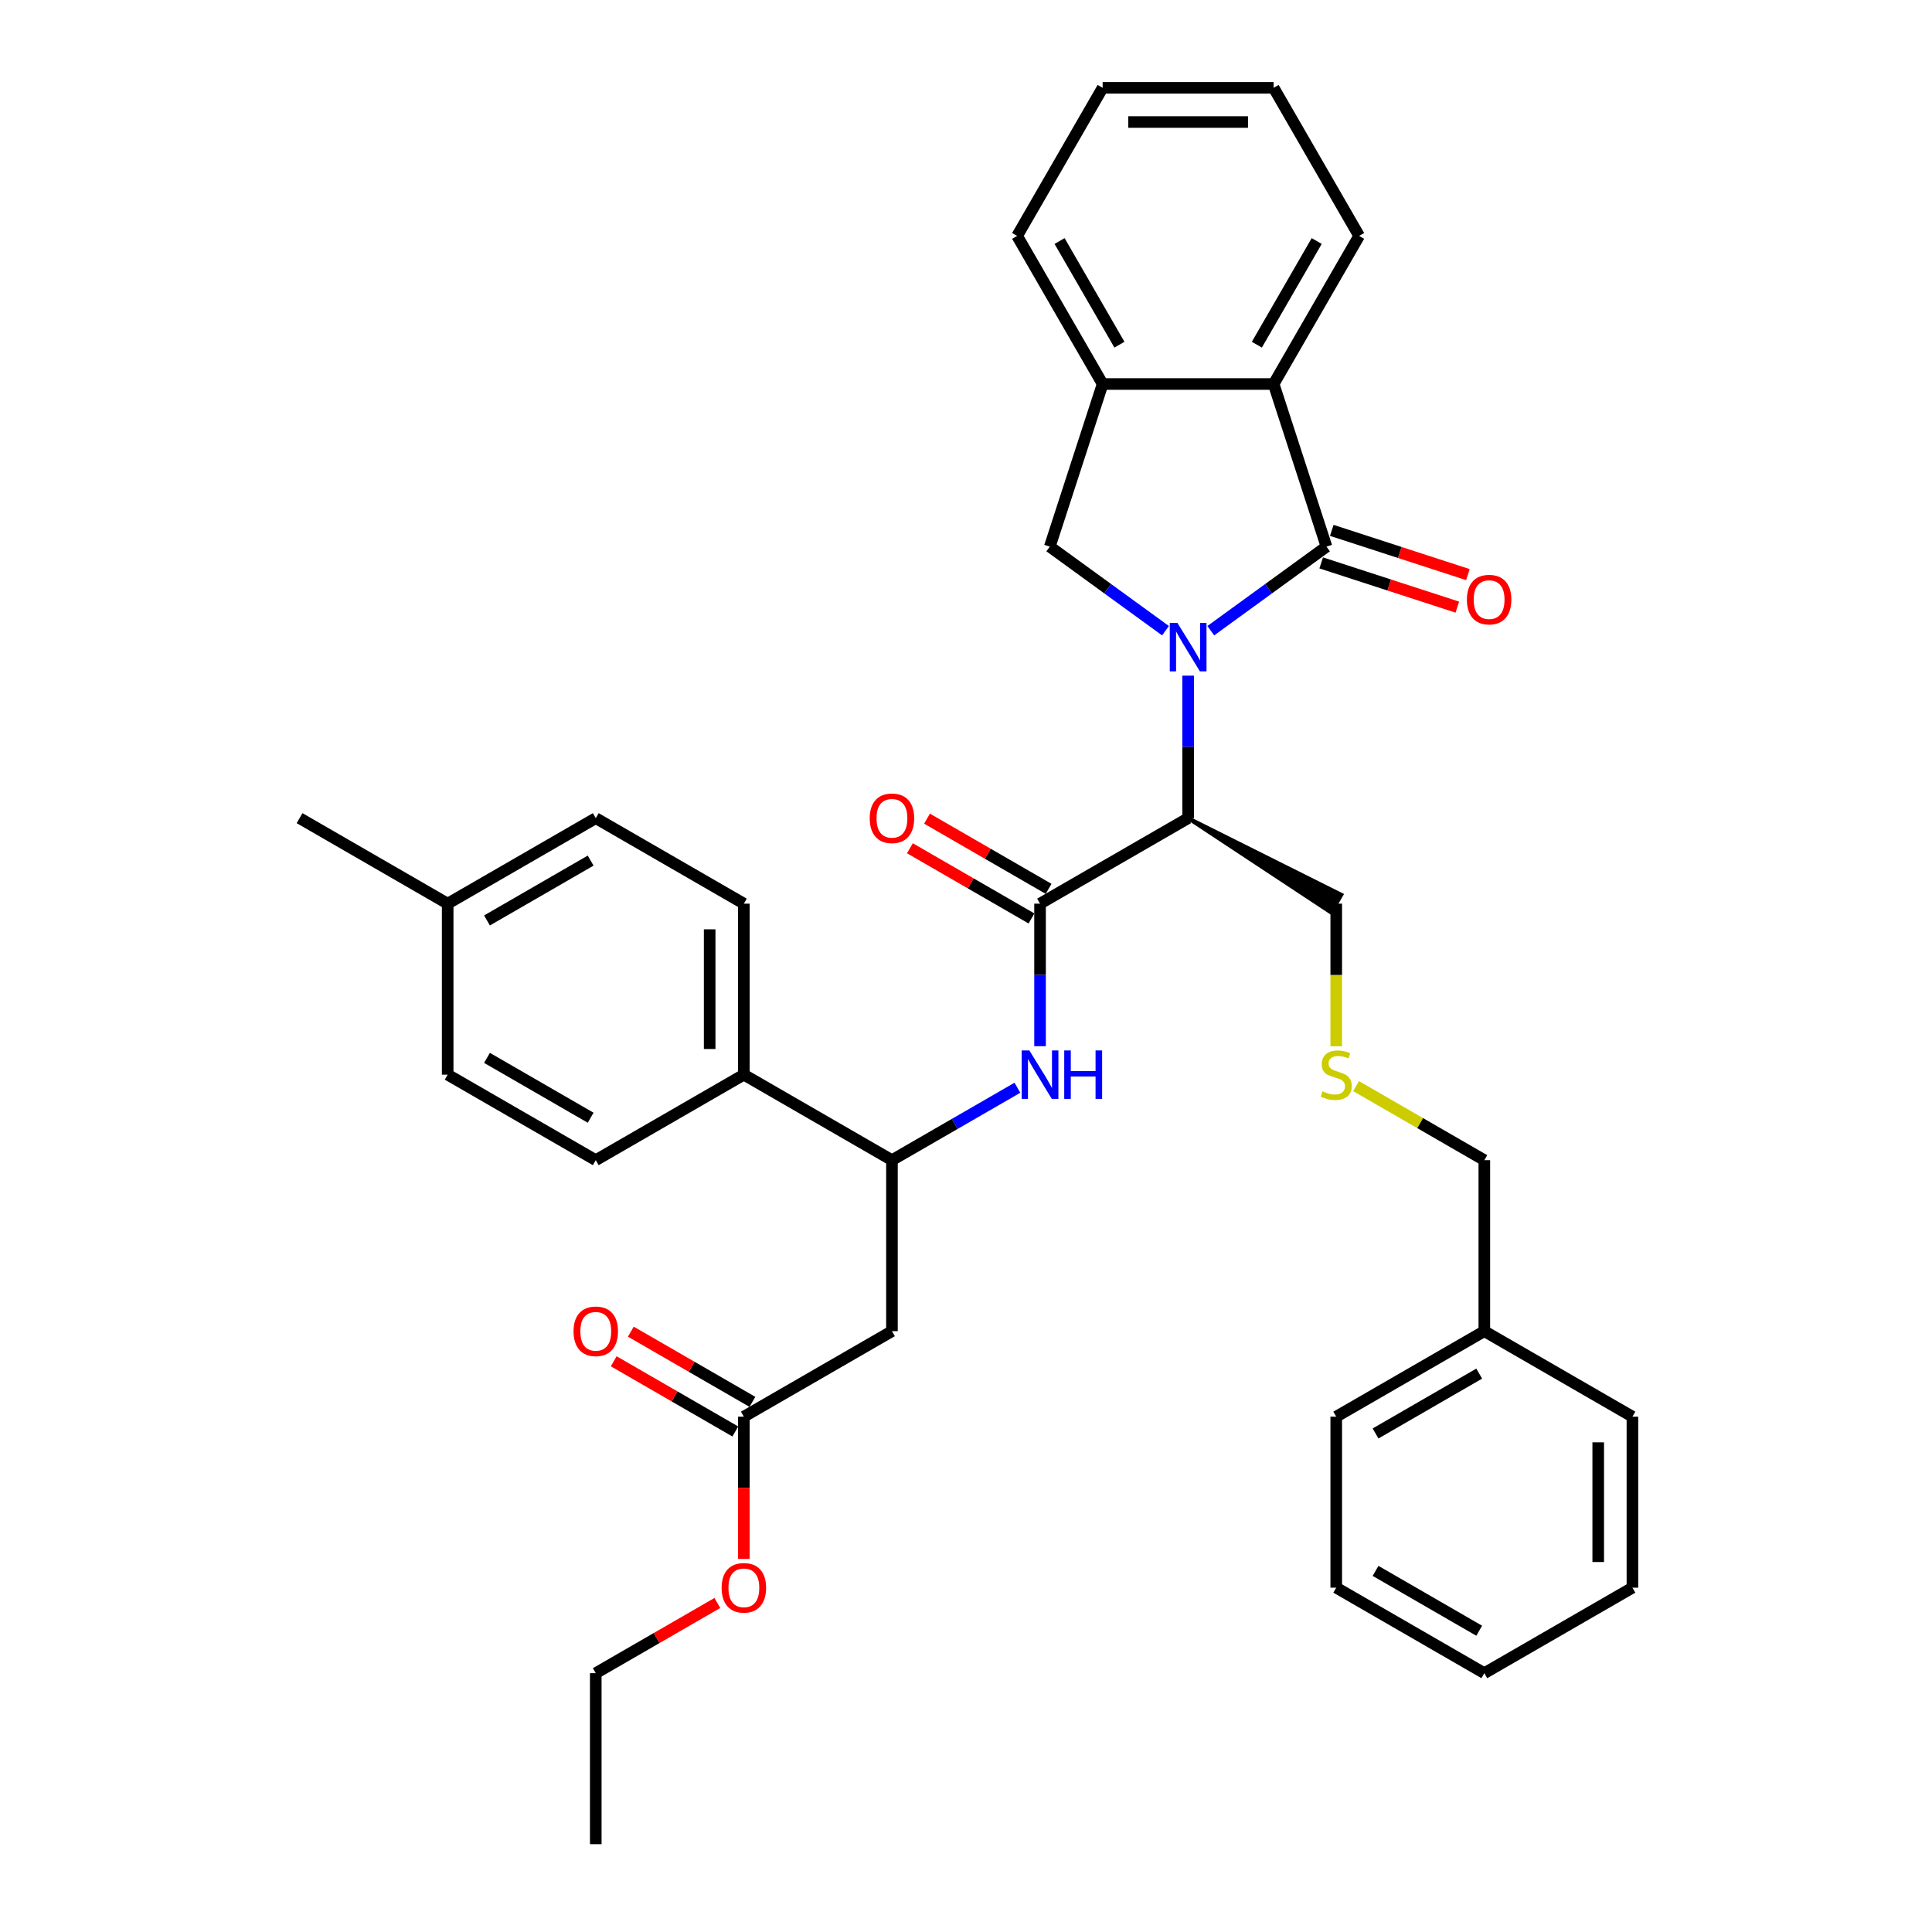 <?xml version='1.0' encoding='iso-8859-1'?>
<svg version='1.1' baseProfile='full'
              xmlns='http://www.w3.org/2000/svg'
                      xmlns:rdkit='http://www.rdkit.org/xml'
                      xmlns:xlink='http://www.w3.org/1999/xlink'
                  xml:space='preserve'
width='1000px' height='1000px' viewBox='0 0 1000 1000'>
<!-- END OF HEADER -->
<rect style='opacity:1.0;fill:#FFFFFF;stroke:none' width='1000' height='1000' x='0' y='0'> </rect>
<path class='bond-0' d='M 626.699,326.451 L 656.643,304.696' style='fill:none;fill-rule:evenodd;stroke:#0000FF;stroke-width:6px;stroke-linecap:butt;stroke-linejoin:miter;stroke-opacity:1' />
<path class='bond-0' d='M 656.643,304.696 L 686.587,282.94' style='fill:none;fill-rule:evenodd;stroke:#000000;stroke-width:6px;stroke-linecap:butt;stroke-linejoin:miter;stroke-opacity:1' />
<path class='bond-1' d='M 614.98,349.712 L 614.98,386.594' style='fill:none;fill-rule:evenodd;stroke:#0000FF;stroke-width:6px;stroke-linecap:butt;stroke-linejoin:miter;stroke-opacity:1' />
<path class='bond-1' d='M 614.98,386.594 L 614.98,423.477' style='fill:none;fill-rule:evenodd;stroke:#000000;stroke-width:6px;stroke-linecap:butt;stroke-linejoin:miter;stroke-opacity:1' />
<path class='bond-3' d='M 603.261,326.451 L 573.317,304.696' style='fill:none;fill-rule:evenodd;stroke:#0000FF;stroke-width:6px;stroke-linecap:butt;stroke-linejoin:miter;stroke-opacity:1' />
<path class='bond-3' d='M 573.317,304.696 L 543.372,282.94' style='fill:none;fill-rule:evenodd;stroke:#000000;stroke-width:6px;stroke-linecap:butt;stroke-linejoin:miter;stroke-opacity:1' />
<path class='bond-4' d='M 686.587,282.94 L 659.235,198.761' style='fill:none;fill-rule:evenodd;stroke:#000000;stroke-width:6px;stroke-linecap:butt;stroke-linejoin:miter;stroke-opacity:1' />
<path class='bond-10' d='M 683.852,291.358 L 719.082,302.805' style='fill:none;fill-rule:evenodd;stroke:#000000;stroke-width:6px;stroke-linecap:butt;stroke-linejoin:miter;stroke-opacity:1' />
<path class='bond-10' d='M 719.082,302.805 L 754.312,314.252' style='fill:none;fill-rule:evenodd;stroke:#FF0000;stroke-width:6px;stroke-linecap:butt;stroke-linejoin:miter;stroke-opacity:1' />
<path class='bond-10' d='M 689.322,274.522 L 724.552,285.969' style='fill:none;fill-rule:evenodd;stroke:#000000;stroke-width:6px;stroke-linecap:butt;stroke-linejoin:miter;stroke-opacity:1' />
<path class='bond-10' d='M 724.552,285.969 L 759.782,297.416' style='fill:none;fill-rule:evenodd;stroke:#FF0000;stroke-width:6px;stroke-linecap:butt;stroke-linejoin:miter;stroke-opacity:1' />
<path class='bond-2' d='M 614.98,423.477 L 538.327,467.733' style='fill:none;fill-rule:evenodd;stroke:#000000;stroke-width:6px;stroke-linecap:butt;stroke-linejoin:miter;stroke-opacity:1' />
<path class='bond-17' d='M 614.98,423.477 L 688.977,472.332 L 694.288,463.134 Z' style='fill:#000000;fill-rule:evenodd;fill-opacity:1;stroke:#000000;stroke-width:2px;stroke-linecap:butt;stroke-linejoin:miter;stroke-opacity:1;' />
<path class='bond-5' d='M 538.327,467.733 L 538.327,504.616' style='fill:none;fill-rule:evenodd;stroke:#000000;stroke-width:6px;stroke-linecap:butt;stroke-linejoin:miter;stroke-opacity:1' />
<path class='bond-5' d='M 538.327,504.616 L 538.327,541.498' style='fill:none;fill-rule:evenodd;stroke:#0000FF;stroke-width:6px;stroke-linecap:butt;stroke-linejoin:miter;stroke-opacity:1' />
<path class='bond-12' d='M 542.752,460.068 L 511.285,441.9' style='fill:none;fill-rule:evenodd;stroke:#000000;stroke-width:6px;stroke-linecap:butt;stroke-linejoin:miter;stroke-opacity:1' />
<path class='bond-12' d='M 511.285,441.9 L 479.818,423.733' style='fill:none;fill-rule:evenodd;stroke:#FF0000;stroke-width:6px;stroke-linecap:butt;stroke-linejoin:miter;stroke-opacity:1' />
<path class='bond-12' d='M 533.901,475.398 L 502.434,457.231' style='fill:none;fill-rule:evenodd;stroke:#000000;stroke-width:6px;stroke-linecap:butt;stroke-linejoin:miter;stroke-opacity:1' />
<path class='bond-12' d='M 502.434,457.231 L 470.967,439.063' style='fill:none;fill-rule:evenodd;stroke:#FF0000;stroke-width:6px;stroke-linecap:butt;stroke-linejoin:miter;stroke-opacity:1' />
<path class='bond-6' d='M 543.372,282.94 L 570.724,198.761' style='fill:none;fill-rule:evenodd;stroke:#000000;stroke-width:6px;stroke-linecap:butt;stroke-linejoin:miter;stroke-opacity:1' />
<path class='bond-22' d='M 659.235,198.761 L 703.491,122.108' style='fill:none;fill-rule:evenodd;stroke:#000000;stroke-width:6px;stroke-linecap:butt;stroke-linejoin:miter;stroke-opacity:1' />
<path class='bond-22' d='M 650.543,178.412 L 681.522,124.754' style='fill:none;fill-rule:evenodd;stroke:#000000;stroke-width:6px;stroke-linecap:butt;stroke-linejoin:miter;stroke-opacity:1' />
<path class='bond-36' d='M 659.235,198.761 L 570.724,198.761' style='fill:none;fill-rule:evenodd;stroke:#000000;stroke-width:6px;stroke-linecap:butt;stroke-linejoin:miter;stroke-opacity:1' />
<path class='bond-8' d='M 526.608,563.01 L 494.141,581.755' style='fill:none;fill-rule:evenodd;stroke:#0000FF;stroke-width:6px;stroke-linecap:butt;stroke-linejoin:miter;stroke-opacity:1' />
<path class='bond-8' d='M 494.141,581.755 L 461.673,600.5' style='fill:none;fill-rule:evenodd;stroke:#000000;stroke-width:6px;stroke-linecap:butt;stroke-linejoin:miter;stroke-opacity:1' />
<path class='bond-24' d='M 570.724,198.761 L 526.468,122.108' style='fill:none;fill-rule:evenodd;stroke:#000000;stroke-width:6px;stroke-linecap:butt;stroke-linejoin:miter;stroke-opacity:1' />
<path class='bond-24' d='M 579.416,178.412 L 548.437,124.754' style='fill:none;fill-rule:evenodd;stroke:#000000;stroke-width:6px;stroke-linecap:butt;stroke-linejoin:miter;stroke-opacity:1' />
<path class='bond-7' d='M 461.673,689.011 L 461.673,600.5' style='fill:none;fill-rule:evenodd;stroke:#000000;stroke-width:6px;stroke-linecap:butt;stroke-linejoin:miter;stroke-opacity:1' />
<path class='bond-9' d='M 461.673,689.011 L 385.02,733.267' style='fill:none;fill-rule:evenodd;stroke:#000000;stroke-width:6px;stroke-linecap:butt;stroke-linejoin:miter;stroke-opacity:1' />
<path class='bond-11' d='M 461.673,600.5 L 385.02,556.244' style='fill:none;fill-rule:evenodd;stroke:#000000;stroke-width:6px;stroke-linecap:butt;stroke-linejoin:miter;stroke-opacity:1' />
<path class='bond-13' d='M 389.446,725.602 L 357.979,707.434' style='fill:none;fill-rule:evenodd;stroke:#000000;stroke-width:6px;stroke-linecap:butt;stroke-linejoin:miter;stroke-opacity:1' />
<path class='bond-13' d='M 357.979,707.434 L 326.512,689.267' style='fill:none;fill-rule:evenodd;stroke:#FF0000;stroke-width:6px;stroke-linecap:butt;stroke-linejoin:miter;stroke-opacity:1' />
<path class='bond-13' d='M 380.595,740.932 L 349.128,722.765' style='fill:none;fill-rule:evenodd;stroke:#000000;stroke-width:6px;stroke-linecap:butt;stroke-linejoin:miter;stroke-opacity:1' />
<path class='bond-13' d='M 349.128,722.765 L 317.661,704.597' style='fill:none;fill-rule:evenodd;stroke:#FF0000;stroke-width:6px;stroke-linecap:butt;stroke-linejoin:miter;stroke-opacity:1' />
<path class='bond-18' d='M 385.02,733.267 L 385.02,770.079' style='fill:none;fill-rule:evenodd;stroke:#000000;stroke-width:6px;stroke-linecap:butt;stroke-linejoin:miter;stroke-opacity:1' />
<path class='bond-18' d='M 385.02,770.079 L 385.02,806.891' style='fill:none;fill-rule:evenodd;stroke:#FF0000;stroke-width:6px;stroke-linecap:butt;stroke-linejoin:miter;stroke-opacity:1' />
<path class='bond-14' d='M 385.02,556.244 L 385.02,467.733' style='fill:none;fill-rule:evenodd;stroke:#000000;stroke-width:6px;stroke-linecap:butt;stroke-linejoin:miter;stroke-opacity:1' />
<path class='bond-14' d='M 367.318,542.968 L 367.318,481.01' style='fill:none;fill-rule:evenodd;stroke:#000000;stroke-width:6px;stroke-linecap:butt;stroke-linejoin:miter;stroke-opacity:1' />
<path class='bond-15' d='M 385.02,556.244 L 308.367,600.5' style='fill:none;fill-rule:evenodd;stroke:#000000;stroke-width:6px;stroke-linecap:butt;stroke-linejoin:miter;stroke-opacity:1' />
<path class='bond-19' d='M 385.02,467.733 L 308.367,423.477' style='fill:none;fill-rule:evenodd;stroke:#000000;stroke-width:6px;stroke-linecap:butt;stroke-linejoin:miter;stroke-opacity:1' />
<path class='bond-20' d='M 308.367,600.5 L 231.714,556.244' style='fill:none;fill-rule:evenodd;stroke:#000000;stroke-width:6px;stroke-linecap:butt;stroke-linejoin:miter;stroke-opacity:1' />
<path class='bond-20' d='M 305.72,578.531 L 252.063,547.552' style='fill:none;fill-rule:evenodd;stroke:#000000;stroke-width:6px;stroke-linecap:butt;stroke-linejoin:miter;stroke-opacity:1' />
<path class='bond-16' d='M 691.633,541.534 L 691.633,504.633' style='fill:none;fill-rule:evenodd;stroke:#CCCC00;stroke-width:6px;stroke-linecap:butt;stroke-linejoin:miter;stroke-opacity:1' />
<path class='bond-16' d='M 691.633,504.633 L 691.633,467.733' style='fill:none;fill-rule:evenodd;stroke:#000000;stroke-width:6px;stroke-linecap:butt;stroke-linejoin:miter;stroke-opacity:1' />
<path class='bond-25' d='M 701.882,562.162 L 735.084,581.331' style='fill:none;fill-rule:evenodd;stroke:#CCCC00;stroke-width:6px;stroke-linecap:butt;stroke-linejoin:miter;stroke-opacity:1' />
<path class='bond-25' d='M 735.084,581.331 L 768.286,600.5' style='fill:none;fill-rule:evenodd;stroke:#000000;stroke-width:6px;stroke-linecap:butt;stroke-linejoin:miter;stroke-opacity:1' />
<path class='bond-26' d='M 371.301,829.699 L 339.834,847.867' style='fill:none;fill-rule:evenodd;stroke:#FF0000;stroke-width:6px;stroke-linecap:butt;stroke-linejoin:miter;stroke-opacity:1' />
<path class='bond-26' d='M 339.834,847.867 L 308.367,866.034' style='fill:none;fill-rule:evenodd;stroke:#000000;stroke-width:6px;stroke-linecap:butt;stroke-linejoin:miter;stroke-opacity:1' />
<path class='bond-39' d='M 308.367,423.477 L 231.714,467.733' style='fill:none;fill-rule:evenodd;stroke:#000000;stroke-width:6px;stroke-linecap:butt;stroke-linejoin:miter;stroke-opacity:1' />
<path class='bond-39' d='M 305.72,445.446 L 252.063,476.425' style='fill:none;fill-rule:evenodd;stroke:#000000;stroke-width:6px;stroke-linecap:butt;stroke-linejoin:miter;stroke-opacity:1' />
<path class='bond-21' d='M 231.714,556.244 L 231.714,467.733' style='fill:none;fill-rule:evenodd;stroke:#000000;stroke-width:6px;stroke-linecap:butt;stroke-linejoin:miter;stroke-opacity:1' />
<path class='bond-27' d='M 231.714,467.733 L 155.061,423.477' style='fill:none;fill-rule:evenodd;stroke:#000000;stroke-width:6px;stroke-linecap:butt;stroke-linejoin:miter;stroke-opacity:1' />
<path class='bond-30' d='M 703.491,122.108 L 659.235,45.455' style='fill:none;fill-rule:evenodd;stroke:#000000;stroke-width:6px;stroke-linecap:butt;stroke-linejoin:miter;stroke-opacity:1' />
<path class='bond-23' d='M 768.286,689.011 L 768.286,600.5' style='fill:none;fill-rule:evenodd;stroke:#000000;stroke-width:6px;stroke-linecap:butt;stroke-linejoin:miter;stroke-opacity:1' />
<path class='bond-28' d='M 768.286,689.011 L 691.633,733.267' style='fill:none;fill-rule:evenodd;stroke:#000000;stroke-width:6px;stroke-linecap:butt;stroke-linejoin:miter;stroke-opacity:1' />
<path class='bond-28' d='M 765.639,710.98 L 711.982,741.959' style='fill:none;fill-rule:evenodd;stroke:#000000;stroke-width:6px;stroke-linecap:butt;stroke-linejoin:miter;stroke-opacity:1' />
<path class='bond-29' d='M 768.286,689.011 L 844.939,733.267' style='fill:none;fill-rule:evenodd;stroke:#000000;stroke-width:6px;stroke-linecap:butt;stroke-linejoin:miter;stroke-opacity:1' />
<path class='bond-31' d='M 526.468,122.108 L 570.724,45.455' style='fill:none;fill-rule:evenodd;stroke:#000000;stroke-width:6px;stroke-linecap:butt;stroke-linejoin:miter;stroke-opacity:1' />
<path class='bond-32' d='M 308.367,866.034 L 308.367,954.545' style='fill:none;fill-rule:evenodd;stroke:#000000;stroke-width:6px;stroke-linecap:butt;stroke-linejoin:miter;stroke-opacity:1' />
<path class='bond-33' d='M 691.633,733.267 L 691.633,821.778' style='fill:none;fill-rule:evenodd;stroke:#000000;stroke-width:6px;stroke-linecap:butt;stroke-linejoin:miter;stroke-opacity:1' />
<path class='bond-34' d='M 844.939,733.267 L 844.939,821.778' style='fill:none;fill-rule:evenodd;stroke:#000000;stroke-width:6px;stroke-linecap:butt;stroke-linejoin:miter;stroke-opacity:1' />
<path class='bond-34' d='M 827.237,746.544 L 827.237,808.502' style='fill:none;fill-rule:evenodd;stroke:#000000;stroke-width:6px;stroke-linecap:butt;stroke-linejoin:miter;stroke-opacity:1' />
<path class='bond-37' d='M 659.235,45.455 L 570.724,45.455' style='fill:none;fill-rule:evenodd;stroke:#000000;stroke-width:6px;stroke-linecap:butt;stroke-linejoin:miter;stroke-opacity:1' />
<path class='bond-37' d='M 645.959,63.157 L 584.001,63.157' style='fill:none;fill-rule:evenodd;stroke:#000000;stroke-width:6px;stroke-linecap:butt;stroke-linejoin:miter;stroke-opacity:1' />
<path class='bond-38' d='M 691.633,821.778 L 768.286,866.034' style='fill:none;fill-rule:evenodd;stroke:#000000;stroke-width:6px;stroke-linecap:butt;stroke-linejoin:miter;stroke-opacity:1' />
<path class='bond-38' d='M 711.982,813.086 L 765.639,844.065' style='fill:none;fill-rule:evenodd;stroke:#000000;stroke-width:6px;stroke-linecap:butt;stroke-linejoin:miter;stroke-opacity:1' />
<path class='bond-35' d='M 844.939,821.778 L 768.286,866.034' style='fill:none;fill-rule:evenodd;stroke:#000000;stroke-width:6px;stroke-linecap:butt;stroke-linejoin:miter;stroke-opacity:1' />
<path  class='atom-0' d='M 609.439 322.433
L 617.653 335.709
Q 618.467 337.019, 619.777 339.391
Q 621.087 341.763, 621.158 341.905
L 621.158 322.433
L 624.486 322.433
L 624.486 347.499
L 621.052 347.499
L 612.236 332.983
Q 611.209 331.284, 610.112 329.336
Q 609.049 327.389, 608.731 326.787
L 608.731 347.499
L 605.474 347.499
L 605.474 322.433
L 609.439 322.433
' fill='#0000FF'/>
<path  class='atom-6' d='M 532.786 543.711
L 541 556.988
Q 541.814 558.298, 543.124 560.67
Q 544.434 563.042, 544.505 563.184
L 544.505 543.711
L 547.833 543.711
L 547.833 568.777
L 544.398 568.777
L 535.583 554.262
Q 534.556 552.562, 533.458 550.615
Q 532.396 548.668, 532.078 548.066
L 532.078 568.777
L 528.82 568.777
L 528.82 543.711
L 532.786 543.711
' fill='#0000FF'/>
<path  class='atom-6' d='M 550.842 543.711
L 554.241 543.711
L 554.241 554.368
L 567.057 554.368
L 567.057 543.711
L 570.456 543.711
L 570.456 568.777
L 567.057 568.777
L 567.057 557.2
L 554.241 557.2
L 554.241 568.777
L 550.842 568.777
L 550.842 543.711
' fill='#0000FF'/>
<path  class='atom-11' d='M 759.26 310.362
Q 759.26 304.344, 762.234 300.98
Q 765.208 297.617, 770.766 297.617
Q 776.325 297.617, 779.299 300.98
Q 782.273 304.344, 782.273 310.362
Q 782.273 316.452, 779.263 319.922
Q 776.254 323.356, 770.766 323.356
Q 765.243 323.356, 762.234 319.922
Q 759.26 316.487, 759.26 310.362
M 770.766 320.524
Q 774.59 320.524, 776.643 317.974
Q 778.732 315.39, 778.732 310.362
Q 778.732 305.441, 776.643 302.963
Q 774.59 300.449, 770.766 300.449
Q 766.943 300.449, 764.854 302.927
Q 762.8 305.406, 762.8 310.362
Q 762.8 315.425, 764.854 317.974
Q 766.943 320.524, 770.766 320.524
' fill='#FF0000'/>
<path  class='atom-13' d='M 450.167 423.548
Q 450.167 417.529, 453.141 414.166
Q 456.115 410.802, 461.673 410.802
Q 467.232 410.802, 470.206 414.166
Q 473.18 417.529, 473.18 423.548
Q 473.18 429.638, 470.171 433.107
Q 467.161 436.541, 461.673 436.541
Q 456.15 436.541, 453.141 433.107
Q 450.167 429.673, 450.167 423.548
M 461.673 433.709
Q 465.497 433.709, 467.551 431.16
Q 469.639 428.575, 469.639 423.548
Q 469.639 418.627, 467.551 416.148
Q 465.497 413.635, 461.673 413.635
Q 457.85 413.635, 455.761 416.113
Q 453.707 418.591, 453.707 423.548
Q 453.707 428.611, 455.761 431.16
Q 457.85 433.709, 461.673 433.709
' fill='#FF0000'/>
<path  class='atom-14' d='M 296.861 689.082
Q 296.861 683.063, 299.835 679.7
Q 302.809 676.336, 308.367 676.336
Q 313.926 676.336, 316.9 679.7
Q 319.874 683.063, 319.874 689.082
Q 319.874 695.172, 316.864 698.641
Q 313.855 702.076, 308.367 702.076
Q 302.844 702.076, 299.835 698.641
Q 296.861 695.207, 296.861 689.082
M 308.367 699.243
Q 312.191 699.243, 314.244 696.694
Q 316.333 694.11, 316.333 689.082
Q 316.333 684.161, 314.244 681.683
Q 312.191 679.169, 308.367 679.169
Q 304.544 679.169, 302.455 681.647
Q 300.401 684.125, 300.401 689.082
Q 300.401 694.145, 302.455 696.694
Q 304.544 699.243, 308.367 699.243
' fill='#FF0000'/>
<path  class='atom-17' d='M 684.552 564.848
Q 684.835 564.954, 686.003 565.449
Q 687.172 565.945, 688.446 566.264
Q 689.756 566.547, 691.031 566.547
Q 693.403 566.547, 694.784 565.414
Q 696.165 564.246, 696.165 562.228
Q 696.165 560.847, 695.456 559.997
Q 694.784 559.147, 693.722 558.687
Q 692.659 558.227, 690.889 557.696
Q 688.659 557.023, 687.313 556.386
Q 686.003 555.749, 685.048 554.403
Q 684.127 553.058, 684.127 550.792
Q 684.127 547.641, 686.251 545.694
Q 688.411 543.746, 692.659 543.746
Q 695.563 543.746, 698.855 545.127
L 698.041 547.853
Q 695.032 546.614, 692.766 546.614
Q 690.323 546.614, 688.977 547.641
Q 687.632 548.632, 687.667 550.367
Q 687.667 551.712, 688.34 552.527
Q 689.048 553.341, 690.04 553.801
Q 691.066 554.262, 692.766 554.793
Q 695.032 555.501, 696.377 556.209
Q 697.722 556.917, 698.678 558.369
Q 699.67 559.785, 699.67 562.228
Q 699.67 565.697, 697.333 567.574
Q 695.032 569.415, 691.173 569.415
Q 688.942 569.415, 687.243 568.919
Q 685.579 568.459, 683.596 567.644
L 684.552 564.848
' fill='#CCCC00'/>
<path  class='atom-19' d='M 373.514 821.849
Q 373.514 815.83, 376.488 812.467
Q 379.462 809.104, 385.02 809.104
Q 390.579 809.104, 393.553 812.467
Q 396.527 815.83, 396.527 821.849
Q 396.527 827.939, 393.517 831.408
Q 390.508 834.843, 385.02 834.843
Q 379.497 834.843, 376.488 831.408
Q 373.514 827.974, 373.514 821.849
M 385.02 832.01
Q 388.844 832.01, 390.897 829.461
Q 392.986 826.877, 392.986 821.849
Q 392.986 816.928, 390.897 814.45
Q 388.844 811.936, 385.02 811.936
Q 381.197 811.936, 379.108 814.414
Q 377.054 816.893, 377.054 821.849
Q 377.054 826.912, 379.108 829.461
Q 381.197 832.01, 385.02 832.01
' fill='#FF0000'/>
</svg>
